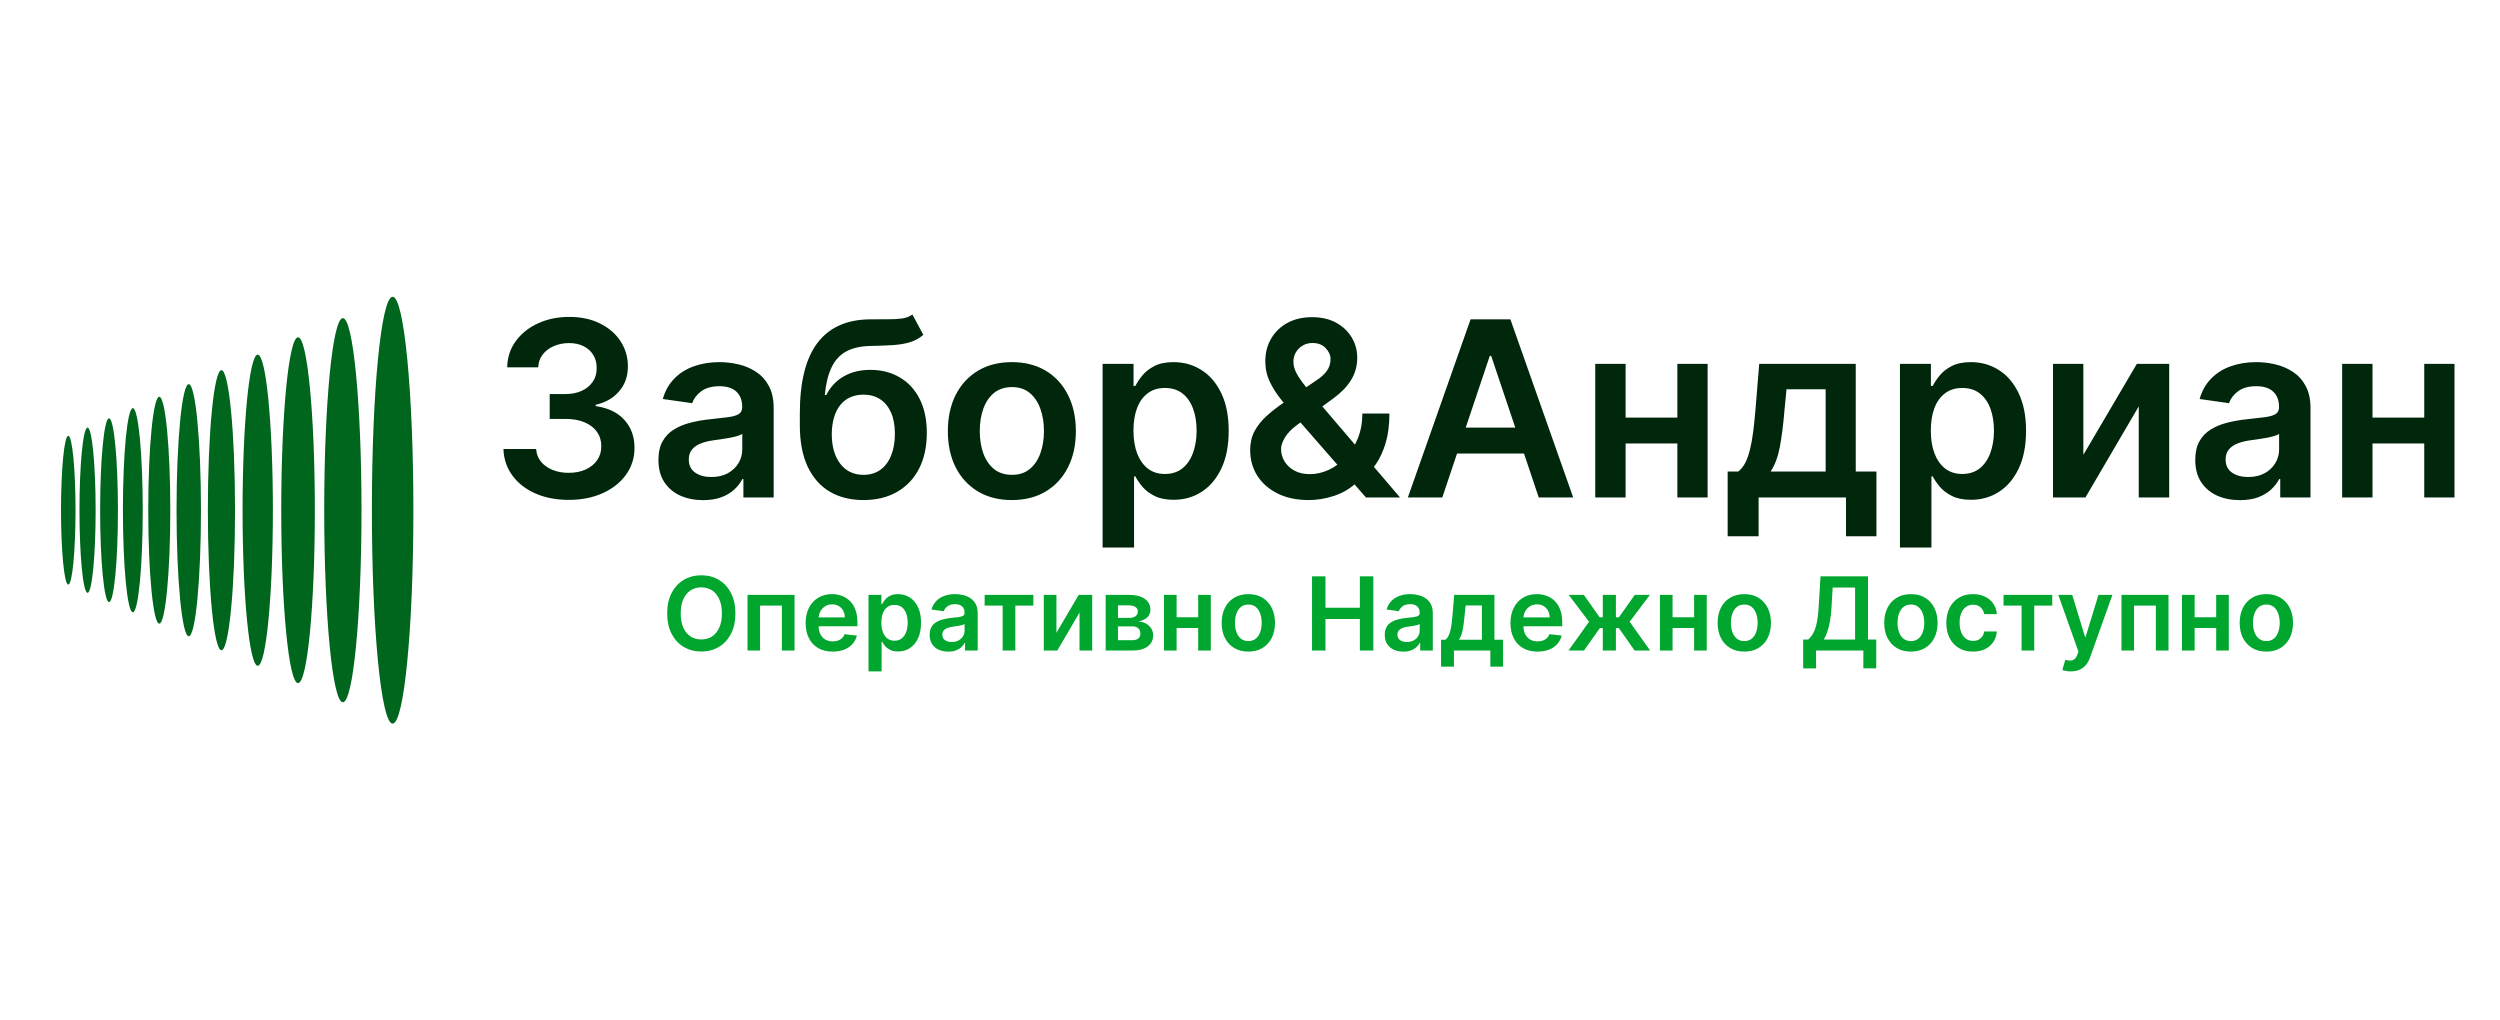 <?xml version="1.0" encoding="UTF-8"?> <svg xmlns="http://www.w3.org/2000/svg" width="490" height="200" viewBox="0 0 490 200" fill="none"> <path d="M13.38 114.578C14.165 114.578 14.802 108.051 14.802 100C14.802 91.949 14.165 85.422 13.38 85.422C12.595 85.422 11.958 91.949 11.958 100C11.958 108.051 12.595 114.578 13.38 114.578Z" fill="#00661D"></path> <path d="M17.16 116.198C18.035 116.198 18.744 108.946 18.744 100C18.744 91.054 18.035 83.802 17.16 83.802C16.285 83.802 15.576 91.054 15.576 100C15.576 108.946 16.285 116.198 17.16 116.198Z" fill="#00661D"></path> <path d="M21.372 118.014C22.336 118.014 23.118 109.949 23.118 100C23.118 90.051 22.336 81.986 21.372 81.986C20.408 81.986 19.626 90.051 19.626 100C19.626 109.949 20.408 118.014 21.372 118.014Z" fill="#00661D"></path> <path d="M26.034 120.007C27.108 120.007 27.978 111.05 27.978 100C27.978 88.95 27.108 79.993 26.034 79.993C24.96 79.993 24.09 88.95 24.09 100C24.09 111.05 24.96 120.007 26.034 120.007Z" fill="#00661D"></path> <path d="M31.218 122.232C32.411 122.232 33.378 112.278 33.378 100C33.378 87.722 32.411 77.768 31.218 77.768C30.025 77.768 29.058 87.722 29.058 100C29.058 112.278 30.025 122.232 31.218 122.232Z" fill="#00661D"></path> <path d="M36.996 124.707C38.318 124.707 39.39 113.645 39.39 100C39.39 86.355 38.318 75.294 36.996 75.294C35.674 75.294 34.602 86.355 34.602 100C34.602 113.645 35.674 124.707 36.996 124.707Z" fill="#00661D"></path> <path d="M43.404 127.448C44.876 127.448 46.068 115.159 46.068 100C46.068 84.841 44.876 72.552 43.404 72.552C41.933 72.552 40.74 84.841 40.74 100C40.74 115.159 41.933 127.448 43.404 127.448Z" fill="#00661D"></path> <path d="M50.514 130.491C52.154 130.491 53.484 116.84 53.484 100C53.484 83.16 52.154 69.508 50.514 69.508C48.874 69.508 47.544 83.16 47.544 100C47.544 116.84 48.874 130.491 50.514 130.491Z" fill="#00661D"></path> <path d="M58.416 133.891C60.235 133.891 61.71 118.718 61.71 100C61.71 81.282 60.235 66.109 58.416 66.109C56.597 66.109 55.122 81.282 55.122 100C55.122 118.718 56.597 133.891 58.416 133.891Z" fill="#00661D"></path> <path d="M67.2 137.647C69.218 137.647 70.854 120.792 70.854 100C70.854 79.208 69.218 62.353 67.2 62.353C65.182 62.353 63.546 79.208 63.546 100C63.546 120.792 65.182 137.647 67.2 137.647Z" fill="#00661D"></path> <path d="M76.956 141.83C79.203 141.83 81.024 123.102 81.024 100C81.024 76.898 79.203 58.17 76.956 58.17C74.709 58.17 72.888 76.898 72.888 100C72.888 123.102 74.709 141.83 76.956 141.83Z" fill="#00661D"></path> <path d="M111.474 97.977C109.02 97.977 106.838 97.557 104.929 96.716C103.031 95.875 101.531 94.704 100.429 93.204C99.327 91.704 98.742 89.972 98.673 88.006H105.082C105.139 88.949 105.452 89.773 106.02 90.477C106.588 91.171 107.344 91.71 108.287 92.097C109.23 92.483 110.287 92.676 111.457 92.676C112.707 92.676 113.815 92.46 114.781 92.028C115.747 91.585 116.503 90.972 117.048 90.188C117.594 89.403 117.861 88.5 117.849 87.477C117.861 86.421 117.588 85.489 117.031 84.682C116.474 83.875 115.668 83.244 114.611 82.79C113.565 82.335 112.304 82.108 110.827 82.108H107.741V77.233H110.827C112.043 77.233 113.105 77.023 114.014 76.602C114.935 76.182 115.656 75.591 116.179 74.829C116.702 74.057 116.957 73.165 116.946 72.153C116.957 71.165 116.736 70.307 116.281 69.579C115.838 68.841 115.207 68.267 114.389 67.858C113.582 67.449 112.634 67.244 111.543 67.244C110.474 67.244 109.486 67.438 108.577 67.824C107.668 68.21 106.935 68.761 106.378 69.477C105.821 70.182 105.526 71.023 105.491 72H99.406C99.452 70.046 100.014 68.329 101.094 66.852C102.185 65.364 103.639 64.204 105.457 63.375C107.276 62.534 109.315 62.114 111.577 62.114C113.906 62.114 115.929 62.551 117.645 63.426C119.372 64.29 120.707 65.454 121.651 66.921C122.594 68.386 123.065 70.006 123.065 71.778C123.077 73.744 122.497 75.392 121.327 76.722C120.168 78.051 118.645 78.921 116.759 79.329V79.602C119.213 79.943 121.094 80.852 122.401 82.329C123.719 83.796 124.372 85.619 124.361 87.801C124.361 89.756 123.804 91.506 122.69 93.051C121.588 94.585 120.065 95.79 118.122 96.665C116.19 97.54 113.974 97.977 111.474 97.977ZM137.814 98.028C136.155 98.028 134.661 97.733 133.331 97.142C132.013 96.54 130.967 95.653 130.195 94.483C129.433 93.312 129.053 91.869 129.053 90.153C129.053 88.676 129.325 87.454 129.871 86.489C130.416 85.523 131.161 84.75 132.104 84.171C133.047 83.591 134.109 83.153 135.291 82.858C136.484 82.551 137.717 82.329 138.99 82.193C140.524 82.034 141.768 81.892 142.723 81.767C143.678 81.631 144.371 81.426 144.803 81.153C145.246 80.869 145.467 80.432 145.467 79.841V79.739C145.467 78.454 145.087 77.46 144.325 76.756C143.564 76.051 142.467 75.699 141.036 75.699C139.524 75.699 138.325 76.028 137.439 76.688C136.564 77.347 135.973 78.125 135.666 79.023L129.905 78.204C130.359 76.614 131.109 75.284 132.155 74.216C133.2 73.136 134.479 72.329 135.99 71.796C137.501 71.25 139.172 70.977 141.001 70.977C142.263 70.977 143.518 71.125 144.768 71.421C146.018 71.716 147.161 72.204 148.195 72.886C149.229 73.557 150.058 74.472 150.683 75.631C151.32 76.79 151.638 78.239 151.638 79.977V97.5H145.706V93.903H145.501C145.126 94.631 144.598 95.312 143.916 95.949C143.246 96.574 142.399 97.079 141.376 97.466C140.365 97.841 139.178 98.028 137.814 98.028ZM139.416 93.494C140.655 93.494 141.729 93.25 142.638 92.761C143.547 92.261 144.246 91.602 144.734 90.784C145.234 89.966 145.484 89.074 145.484 88.108V85.023C145.291 85.182 144.962 85.329 144.496 85.466C144.041 85.602 143.53 85.722 142.962 85.824C142.393 85.926 141.831 86.017 141.274 86.097C140.717 86.176 140.234 86.244 139.825 86.301C138.905 86.426 138.081 86.631 137.354 86.915C136.626 87.199 136.053 87.597 135.632 88.108C135.212 88.608 135.001 89.256 135.001 90.051C135.001 91.188 135.416 92.046 136.246 92.625C137.075 93.204 138.132 93.494 139.416 93.494ZM178.825 61.636L180.973 65.625C180.212 66.284 179.359 66.761 178.416 67.057C177.473 67.352 176.365 67.546 175.092 67.636C173.831 67.716 172.331 67.773 170.592 67.807C168.638 67.852 167.041 68.222 165.803 68.915C164.564 69.608 163.615 70.659 162.956 72.068C162.297 73.466 161.865 75.25 161.661 77.421H161.95C162.768 75.818 163.916 74.597 165.393 73.756C166.871 72.915 168.604 72.494 170.592 72.494C172.763 72.494 174.678 72.983 176.337 73.96C178.007 74.926 179.308 76.329 180.24 78.171C181.183 80.011 181.655 82.239 181.655 84.852C181.655 87.546 181.149 89.881 180.138 91.858C179.126 93.824 177.689 95.341 175.825 96.409C173.973 97.477 171.774 98.011 169.229 98.011C166.695 98.011 164.49 97.46 162.615 96.358C160.751 95.244 159.308 93.602 158.286 91.432C157.274 89.25 156.768 86.562 156.768 83.369V81.017C156.768 74.858 157.916 70.261 160.212 67.227C162.507 64.193 165.911 62.648 170.422 62.591C171.763 62.568 172.962 62.562 174.018 62.574C175.087 62.585 176.018 62.534 176.814 62.42C177.609 62.307 178.28 62.045 178.825 61.636ZM169.263 93.068C170.524 93.068 171.615 92.744 172.536 92.097C173.456 91.438 174.161 90.506 174.649 89.301C175.149 88.097 175.399 86.671 175.399 85.023C175.399 83.398 175.149 82.017 174.649 80.881C174.149 79.733 173.439 78.858 172.518 78.256C171.598 77.653 170.501 77.352 169.229 77.352C168.274 77.352 167.416 77.523 166.655 77.864C165.893 78.204 165.246 78.704 164.712 79.364C164.178 80.023 163.768 80.824 163.484 81.767C163.2 82.71 163.047 83.796 163.024 85.023C163.024 87.489 163.581 89.449 164.695 90.903C165.808 92.347 167.331 93.068 169.263 93.068ZM198.325 98.011C195.768 98.011 193.553 97.449 191.678 96.324C189.803 95.199 188.348 93.625 187.314 91.602C186.291 89.579 185.78 87.216 185.78 84.511C185.78 81.807 186.291 79.438 187.314 77.403C188.348 75.369 189.803 73.79 191.678 72.665C193.553 71.54 195.768 70.977 198.325 70.977C200.882 70.977 203.098 71.54 204.973 72.665C206.848 73.79 208.297 75.369 209.32 77.403C210.354 79.438 210.871 81.807 210.871 84.511C210.871 87.216 210.354 89.579 209.32 91.602C208.297 93.625 206.848 95.199 204.973 96.324C203.098 97.449 200.882 98.011 198.325 98.011ZM198.359 93.068C199.746 93.068 200.905 92.688 201.837 91.926C202.768 91.153 203.462 90.119 203.916 88.824C204.382 87.528 204.615 86.085 204.615 84.494C204.615 82.892 204.382 81.443 203.916 80.148C203.462 78.841 202.768 77.801 201.837 77.028C200.905 76.256 199.746 75.869 198.359 75.869C196.939 75.869 195.757 76.256 194.814 77.028C193.882 77.801 193.183 78.841 192.717 80.148C192.263 81.443 192.036 82.892 192.036 84.494C192.036 86.085 192.263 87.528 192.717 88.824C193.183 90.119 193.882 91.153 194.814 91.926C195.757 92.688 196.939 93.068 198.359 93.068ZM216.108 107.318V71.318H222.176V75.648H222.534C222.852 75.011 223.301 74.335 223.881 73.619C224.46 72.892 225.244 72.273 226.233 71.761C227.222 71.239 228.483 70.977 230.017 70.977C232.04 70.977 233.864 71.494 235.489 72.528C237.125 73.551 238.42 75.068 239.375 77.079C240.341 79.079 240.824 81.534 240.824 84.443C240.824 87.318 240.352 89.761 239.409 91.773C238.466 93.784 237.182 95.318 235.557 96.375C233.932 97.432 232.091 97.96 230.034 97.96C228.534 97.96 227.29 97.71 226.301 97.21C225.313 96.71 224.517 96.108 223.915 95.403C223.324 94.688 222.864 94.011 222.534 93.375H222.278V107.318H216.108ZM222.159 84.409C222.159 86.102 222.398 87.585 222.875 88.858C223.364 90.131 224.063 91.125 224.972 91.841C225.892 92.546 227.006 92.898 228.312 92.898C229.676 92.898 230.818 92.534 231.739 91.807C232.659 91.068 233.352 90.062 233.818 88.79C234.295 87.506 234.534 86.046 234.534 84.409C234.534 82.784 234.301 81.341 233.835 80.079C233.369 78.818 232.676 77.829 231.756 77.114C230.835 76.398 229.688 76.04 228.312 76.04C226.994 76.04 225.875 76.386 224.955 77.079C224.034 77.773 223.335 78.744 222.858 79.994C222.392 81.244 222.159 82.716 222.159 84.409ZM256.54 98.011C254.153 98.011 252.102 97.579 250.386 96.716C248.67 95.852 247.347 94.688 246.415 93.222C245.494 91.744 245.034 90.079 245.034 88.227C245.034 86.829 245.318 85.591 245.886 84.511C246.466 83.432 247.261 82.432 248.273 81.511C249.295 80.591 250.477 79.676 251.818 78.767L258.006 74.557C258.915 73.966 259.602 73.341 260.068 72.682C260.545 72.023 260.784 71.25 260.784 70.364C260.784 69.614 260.466 68.903 259.83 68.233C259.205 67.562 258.341 67.227 257.239 67.227C256.5 67.227 255.847 67.403 255.278 67.756C254.722 68.097 254.284 68.546 253.966 69.102C253.659 69.659 253.506 70.25 253.506 70.875C253.506 71.636 253.716 72.409 254.136 73.193C254.568 73.977 255.125 74.79 255.807 75.631C256.5 76.472 257.239 77.364 258.023 78.307L274.403 97.5H267.722L254.119 81.921C253.108 80.739 252.131 79.574 251.188 78.426C250.256 77.278 249.489 76.085 248.886 74.847C248.295 73.597 248 72.244 248 70.79C248 69.142 248.381 67.671 249.142 66.375C249.903 65.068 250.966 64.04 252.33 63.29C253.705 62.54 255.313 62.165 257.153 62.165C258.994 62.165 260.574 62.528 261.892 63.256C263.21 63.983 264.227 64.949 264.943 66.153C265.659 67.358 266.017 68.671 266.017 70.091C266.017 71.739 265.608 73.216 264.79 74.523C263.972 75.818 262.835 76.994 261.381 78.051L254.324 83.216C253.165 84.057 252.335 84.909 251.835 85.773C251.335 86.625 251.085 87.352 251.085 87.954C251.085 88.875 251.318 89.71 251.784 90.46C252.25 91.21 252.903 91.812 253.744 92.267C254.597 92.71 255.591 92.932 256.727 92.932C257.977 92.932 259.21 92.653 260.426 92.097C261.642 91.528 262.75 90.722 263.75 89.676C264.75 88.631 265.545 87.381 266.136 85.926C266.727 84.46 267.023 82.835 267.023 81.051H272.324C272.324 83.256 272.08 85.176 271.591 86.812C271.102 88.438 270.472 89.812 269.699 90.938C268.926 92.051 268.108 92.943 267.244 93.614C266.972 93.807 266.71 94 266.46 94.193C266.21 94.386 265.949 94.579 265.676 94.773C264.449 95.886 263.011 96.704 261.364 97.227C259.727 97.75 258.119 98.011 256.54 98.011ZM282.692 97.5H275.942L288.232 62.591H296.038L308.345 97.5H301.595L292.271 69.75H291.999L282.692 97.5ZM282.913 83.812H301.322V88.892H282.913V83.812ZM330.653 81.852V86.915H316.71V81.852H330.653ZM318.619 71.318V97.5H312.67V71.318H318.619ZM334.693 71.318V97.5H328.761V71.318H334.693ZM338.618 105.102V92.421H340.697C341.254 91.989 341.72 91.403 342.095 90.665C342.47 89.915 342.777 89.034 343.016 88.023C343.266 87 343.47 85.858 343.629 84.597C343.788 83.324 343.93 81.954 344.055 80.489L344.805 71.318H363.726V92.421H367.783V105.102H361.817V97.5H344.686V105.102H338.618ZM347.038 92.421H357.828V76.296H350.158L349.749 80.489C349.521 83.261 349.22 85.636 348.845 87.614C348.47 89.591 347.868 91.193 347.038 92.421ZM372.389 107.318V71.318H378.457V75.648H378.815C379.134 75.011 379.582 74.335 380.162 73.619C380.741 72.892 381.526 72.273 382.514 71.761C383.503 71.239 384.764 70.977 386.298 70.977C388.321 70.977 390.145 71.494 391.77 72.528C393.406 73.551 394.702 75.068 395.656 77.079C396.622 79.079 397.105 81.534 397.105 84.443C397.105 87.318 396.634 89.761 395.69 91.773C394.747 93.784 393.463 95.318 391.838 96.375C390.213 97.432 388.372 97.96 386.315 97.96C384.815 97.96 383.571 97.71 382.582 97.21C381.594 96.71 380.798 96.108 380.196 95.403C379.605 94.688 379.145 94.011 378.815 93.375H378.56V107.318H372.389ZM378.44 84.409C378.44 86.102 378.679 87.585 379.156 88.858C379.645 90.131 380.344 91.125 381.253 91.841C382.173 92.546 383.287 92.898 384.594 92.898C385.957 92.898 387.099 92.534 388.02 91.807C388.94 91.068 389.634 90.062 390.099 88.79C390.577 87.506 390.815 86.046 390.815 84.409C390.815 82.784 390.582 81.341 390.116 80.079C389.651 78.818 388.957 77.829 388.037 77.114C387.116 76.398 385.969 76.04 384.594 76.04C383.276 76.04 382.156 76.386 381.236 77.079C380.315 77.773 379.616 78.744 379.139 79.994C378.673 81.244 378.44 82.716 378.44 84.409ZM408.338 89.148L418.821 71.318H425.162V97.5H419.196V79.653L408.747 97.5H402.389V71.318H408.338V89.148ZM439.033 98.028C437.374 98.028 435.879 97.733 434.55 97.142C433.232 96.54 432.186 95.653 431.413 94.483C430.652 93.312 430.271 91.869 430.271 90.153C430.271 88.676 430.544 87.454 431.089 86.489C431.635 85.523 432.379 84.75 433.322 84.171C434.266 83.591 435.328 83.153 436.51 82.858C437.703 82.551 438.936 82.329 440.209 82.193C441.743 82.034 442.987 81.892 443.942 81.767C444.896 81.631 445.589 81.426 446.021 81.153C446.464 80.869 446.686 80.432 446.686 79.841V79.739C446.686 78.454 446.305 77.46 445.544 76.756C444.783 76.051 443.686 75.699 442.254 75.699C440.743 75.699 439.544 76.028 438.658 76.688C437.783 77.347 437.192 78.125 436.885 79.023L431.124 78.204C431.578 76.614 432.328 75.284 433.374 74.216C434.419 73.136 435.697 72.329 437.209 71.796C438.72 71.25 440.391 70.977 442.22 70.977C443.482 70.977 444.737 71.125 445.987 71.421C447.237 71.716 448.379 72.204 449.413 72.886C450.447 73.557 451.277 74.472 451.902 75.631C452.538 76.79 452.857 78.239 452.857 79.977V97.5H446.925V93.903H446.72C446.345 94.631 445.817 95.312 445.135 95.949C444.464 96.574 443.618 97.079 442.595 97.466C441.584 97.841 440.396 98.028 439.033 98.028ZM440.635 93.494C441.874 93.494 442.947 93.25 443.857 92.761C444.766 92.261 445.464 91.602 445.953 90.784C446.453 89.966 446.703 89.074 446.703 88.108V85.023C446.51 85.182 446.18 85.329 445.714 85.466C445.26 85.602 444.749 85.722 444.18 85.824C443.612 85.926 443.05 86.017 442.493 86.097C441.936 86.176 441.453 86.244 441.044 86.301C440.124 86.426 439.3 86.631 438.572 86.915C437.845 87.199 437.271 87.597 436.851 88.108C436.43 88.608 436.22 89.256 436.22 90.051C436.22 91.188 436.635 92.046 437.464 92.625C438.294 93.204 439.351 93.494 440.635 93.494ZM477.044 81.852V86.915H463.101V81.852H477.044ZM465.01 71.318V97.5H459.061V71.318H465.01ZM481.084 71.318V97.5H475.152V71.318H481.084Z" fill="#00270B"></path> <path d="M144.139 120.227C144.139 121.795 143.845 123.137 143.258 124.254C142.676 125.367 141.88 126.219 140.872 126.811C139.868 127.403 138.729 127.699 137.456 127.699C136.182 127.699 135.041 127.403 134.032 126.811C133.029 126.214 132.233 125.36 131.646 124.247C131.064 123.13 130.772 121.79 130.772 120.227C130.772 118.66 131.064 117.32 131.646 116.207C132.233 115.09 133.029 114.235 134.032 113.643C135.041 113.052 136.182 112.756 137.456 112.756C138.729 112.756 139.868 113.052 140.872 113.643C141.88 114.235 142.676 115.09 143.258 116.207C143.845 117.32 144.139 118.66 144.139 120.227ZM141.49 120.227C141.49 119.124 141.317 118.194 140.971 117.436C140.63 116.674 140.157 116.098 139.551 115.71C138.945 115.317 138.246 115.121 137.456 115.121C136.665 115.121 135.967 115.317 135.36 115.71C134.754 116.098 134.279 116.674 133.933 117.436C133.592 118.194 133.422 119.124 133.422 120.227C133.422 121.33 133.592 122.263 133.933 123.026C134.279 123.783 134.754 124.358 135.36 124.751C135.967 125.14 136.665 125.334 137.456 125.334C138.246 125.334 138.945 125.14 139.551 124.751C140.157 124.358 140.63 123.783 140.971 123.026C141.317 122.263 141.49 121.33 141.49 120.227ZM146.516 127.5V116.591H155.728V127.5H153.249V118.7H148.974V127.5H146.516ZM163.201 127.713C162.108 127.713 161.163 127.486 160.368 127.031C159.577 126.572 158.968 125.923 158.542 125.085C158.116 124.242 157.903 123.25 157.903 122.109C157.903 120.987 158.116 120.002 158.542 119.155C158.973 118.303 159.574 117.64 160.346 117.166C161.118 116.688 162.025 116.449 163.066 116.449C163.739 116.449 164.373 116.558 164.97 116.776C165.571 116.989 166.101 117.32 166.561 117.77C167.025 118.22 167.389 118.793 167.654 119.489C167.92 120.18 168.052 121.004 168.052 121.96V122.749H159.11V121.016H165.588C165.583 120.523 165.476 120.085 165.268 119.702C165.06 119.313 164.769 119.008 164.395 118.786C164.025 118.563 163.594 118.452 163.102 118.452C162.576 118.452 162.115 118.58 161.717 118.835C161.319 119.086 161.009 119.418 160.787 119.83C160.569 120.237 160.458 120.684 160.453 121.172V122.685C160.453 123.319 160.569 123.864 160.801 124.318C161.033 124.768 161.357 125.114 161.774 125.355C162.19 125.592 162.678 125.71 163.237 125.71C163.611 125.71 163.949 125.658 164.252 125.554C164.556 125.445 164.818 125.286 165.041 125.078C165.263 124.87 165.431 124.612 165.545 124.304L167.946 124.574C167.794 125.208 167.505 125.762 167.079 126.236C166.658 126.705 166.118 127.069 165.46 127.33C164.802 127.585 164.049 127.713 163.201 127.713ZM170.227 131.591V116.591H172.756V118.395H172.905C173.037 118.13 173.224 117.848 173.466 117.55C173.707 117.247 174.034 116.989 174.446 116.776C174.858 116.558 175.384 116.449 176.023 116.449C176.866 116.449 177.625 116.664 178.303 117.095C178.984 117.521 179.524 118.153 179.922 118.991C180.324 119.825 180.526 120.848 180.526 122.06C180.526 123.258 180.329 124.276 179.936 125.114C179.543 125.952 179.008 126.591 178.331 127.031C177.654 127.472 176.887 127.692 176.03 127.692C175.405 127.692 174.886 127.588 174.474 127.379C174.063 127.171 173.731 126.92 173.48 126.626C173.234 126.328 173.042 126.046 172.905 125.781H172.798V131.591H170.227ZM172.749 122.045C172.749 122.751 172.848 123.369 173.047 123.899C173.25 124.429 173.542 124.844 173.92 125.142C174.304 125.436 174.768 125.582 175.312 125.582C175.881 125.582 176.357 125.431 176.74 125.128C177.124 124.82 177.412 124.401 177.607 123.871C177.805 123.336 177.905 122.727 177.905 122.045C177.905 121.368 177.808 120.767 177.614 120.241C177.42 119.716 177.131 119.304 176.747 119.006C176.364 118.707 175.885 118.558 175.312 118.558C174.763 118.558 174.297 118.703 173.913 118.991C173.53 119.28 173.239 119.685 173.04 120.206C172.846 120.727 172.749 121.34 172.749 122.045ZM185.866 127.72C185.175 127.72 184.553 127.597 183.999 127.351C183.449 127.1 183.014 126.731 182.692 126.243C182.375 125.755 182.216 125.154 182.216 124.439C182.216 123.823 182.33 123.314 182.557 122.912C182.784 122.509 183.094 122.188 183.487 121.946C183.88 121.705 184.323 121.522 184.815 121.399C185.313 121.271 185.826 121.179 186.357 121.122C186.996 121.056 187.514 120.997 187.912 120.945C188.31 120.888 188.598 120.803 188.778 120.689C188.963 120.571 189.055 120.388 189.055 120.142V120.099C189.055 119.564 188.897 119.15 188.58 118.857C188.262 118.563 187.805 118.416 187.209 118.416C186.579 118.416 186.08 118.554 185.71 118.828C185.346 119.103 185.099 119.427 184.972 119.801L182.571 119.46C182.76 118.797 183.073 118.243 183.509 117.798C183.944 117.348 184.477 117.012 185.107 116.79C185.736 116.562 186.432 116.449 187.195 116.449C187.72 116.449 188.243 116.51 188.764 116.634C189.285 116.757 189.761 116.96 190.192 117.244C190.623 117.524 190.968 117.905 191.229 118.388C191.494 118.871 191.626 119.474 191.626 120.199V127.5H189.155V126.001H189.07C188.913 126.304 188.693 126.589 188.409 126.854C188.13 127.114 187.777 127.325 187.351 127.486C186.929 127.642 186.435 127.72 185.866 127.72ZM186.534 125.831C187.05 125.831 187.498 125.729 187.876 125.526C188.255 125.317 188.546 125.043 188.75 124.702C188.958 124.361 189.062 123.989 189.062 123.587V122.301C188.982 122.367 188.845 122.429 188.651 122.486C188.461 122.543 188.248 122.592 188.011 122.635C187.775 122.678 187.54 122.715 187.308 122.749C187.076 122.782 186.875 122.81 186.705 122.834C186.321 122.886 185.978 122.971 185.675 123.089C185.372 123.208 185.133 123.374 184.957 123.587C184.782 123.795 184.695 124.065 184.695 124.396C184.695 124.87 184.867 125.227 185.213 125.469C185.559 125.71 185.999 125.831 186.534 125.831ZM192.99 118.7V116.591H202.536V118.7H199.006V127.5H196.52V118.7H192.99ZM207.061 124.02L211.429 116.591H214.071V127.5H211.586V120.064L207.232 127.5H204.583V116.591H207.061V124.02ZM216.712 127.5V116.591H221.293C222.585 116.591 223.606 116.849 224.354 117.365C225.107 117.881 225.483 118.601 225.483 119.524C225.483 120.135 225.27 120.634 224.844 121.023C224.422 121.406 223.847 121.664 223.118 121.797C223.691 121.844 224.193 121.989 224.624 122.23C225.059 122.472 225.4 122.789 225.646 123.182C225.893 123.575 226.016 124.027 226.016 124.538C226.016 125.14 225.857 125.663 225.54 126.108C225.227 126.548 224.77 126.892 224.169 127.138C223.572 127.379 222.848 127.5 221.996 127.5H216.712ZM219.119 125.476H221.996C222.469 125.476 222.841 125.365 223.111 125.142C223.381 124.915 223.516 124.607 223.516 124.219C223.516 123.769 223.381 123.416 223.111 123.161C222.841 122.9 222.469 122.77 221.996 122.77H219.119V125.476ZM219.119 121.108H221.342C221.693 121.108 221.993 121.058 222.244 120.959C222.495 120.855 222.687 120.71 222.82 120.526C222.952 120.336 223.018 120.111 223.018 119.851C223.018 119.477 222.865 119.183 222.557 118.97C222.254 118.757 221.832 118.651 221.293 118.651H219.119V121.108ZM235.63 120.98V123.089H229.821V120.98H235.63ZM230.616 116.591V127.5H228.137V116.591H230.616ZM237.314 116.591V127.5H234.842V116.591H237.314ZM244.673 127.713C243.608 127.713 242.685 127.479 241.903 127.01C241.122 126.541 240.516 125.885 240.085 125.043C239.659 124.2 239.446 123.215 239.446 122.088C239.446 120.961 239.659 119.974 240.085 119.126C240.516 118.279 241.122 117.621 241.903 117.152C242.685 116.683 243.608 116.449 244.673 116.449C245.739 116.449 246.662 116.683 247.443 117.152C248.224 117.621 248.828 118.279 249.254 119.126C249.685 119.974 249.901 120.961 249.901 122.088C249.901 123.215 249.685 124.2 249.254 125.043C248.828 125.885 248.224 126.541 247.443 127.01C246.662 127.479 245.739 127.713 244.673 127.713ZM244.688 125.653C245.265 125.653 245.748 125.495 246.136 125.178C246.525 124.856 246.813 124.425 247.003 123.885C247.197 123.345 247.294 122.744 247.294 122.081C247.294 121.413 247.197 120.81 247.003 120.27C246.813 119.725 246.525 119.292 246.136 118.97C245.748 118.648 245.265 118.487 244.688 118.487C244.096 118.487 243.603 118.648 243.21 118.97C242.822 119.292 242.531 119.725 242.337 120.27C242.147 120.81 242.053 121.413 242.053 122.081C242.053 122.744 242.147 123.345 242.337 123.885C242.531 124.425 242.822 124.856 243.21 125.178C243.603 125.495 244.096 125.653 244.688 125.653ZM257.157 127.5V112.955H259.792V119.112H266.532V112.955H269.174V127.5H266.532V121.321H259.792V127.5H257.157ZM275.066 127.72C274.374 127.72 273.752 127.597 273.198 127.351C272.649 127.1 272.213 126.731 271.891 126.243C271.574 125.755 271.415 125.154 271.415 124.439C271.415 123.823 271.529 123.314 271.756 122.912C271.983 122.509 272.293 122.188 272.686 121.946C273.079 121.705 273.522 121.522 274.015 121.399C274.512 121.271 275.025 121.179 275.556 121.122C276.195 121.056 276.713 120.997 277.111 120.945C277.509 120.888 277.798 120.803 277.978 120.689C278.162 120.571 278.255 120.388 278.255 120.142V120.099C278.255 119.564 278.096 119.15 277.779 118.857C277.462 118.563 277.005 118.416 276.408 118.416C275.778 118.416 275.279 118.554 274.909 118.828C274.545 119.103 274.299 119.427 274.171 119.801L271.77 119.46C271.96 118.797 272.272 118.243 272.708 117.798C273.143 117.348 273.676 117.012 274.306 116.79C274.935 116.562 275.632 116.449 276.394 116.449C276.919 116.449 277.443 116.51 277.963 116.634C278.484 116.757 278.96 116.96 279.391 117.244C279.822 117.524 280.167 117.905 280.428 118.388C280.693 118.871 280.826 119.474 280.826 120.199V127.5H278.354V126.001H278.269C278.113 126.304 277.892 126.589 277.608 126.854C277.329 127.114 276.976 127.325 276.55 127.486C276.129 127.642 275.634 127.72 275.066 127.72ZM275.733 125.831C276.249 125.831 276.697 125.729 277.076 125.526C277.454 125.317 277.746 125.043 277.949 124.702C278.158 124.361 278.262 123.989 278.262 123.587V122.301C278.181 122.367 278.044 122.429 277.85 122.486C277.66 122.543 277.447 122.592 277.211 122.635C276.974 122.678 276.739 122.715 276.507 122.749C276.275 122.782 276.074 122.81 275.904 122.834C275.52 122.886 275.177 122.971 274.874 123.089C274.571 123.208 274.332 123.374 274.157 123.587C273.981 123.795 273.894 124.065 273.894 124.396C273.894 124.87 274.067 125.227 274.412 125.469C274.758 125.71 275.198 125.831 275.733 125.831ZM282.445 130.668V125.384H283.311C283.543 125.204 283.738 124.96 283.894 124.652C284.05 124.339 284.178 123.973 284.277 123.551C284.382 123.125 284.467 122.649 284.533 122.124C284.599 121.593 284.658 121.023 284.711 120.412L285.023 116.591H292.907V125.384H294.597V130.668H292.111V127.5H284.973V130.668H282.445ZM285.953 125.384H290.449V118.665H287.253L287.083 120.412C286.988 121.567 286.863 122.557 286.706 123.381C286.55 124.205 286.299 124.872 285.953 125.384ZM301.346 127.713C300.252 127.713 299.308 127.486 298.512 127.031C297.721 126.572 297.113 125.923 296.687 125.085C296.261 124.242 296.048 123.25 296.048 122.109C296.048 120.987 296.261 120.002 296.687 119.155C297.118 118.303 297.719 117.64 298.491 117.166C299.263 116.688 300.169 116.449 301.211 116.449C301.883 116.449 302.518 116.558 303.114 116.776C303.716 116.989 304.246 117.32 304.705 117.77C305.169 118.22 305.534 118.793 305.799 119.489C306.064 120.18 306.197 121.004 306.197 121.96V122.749H297.255V121.016H303.732C303.728 120.523 303.621 120.085 303.413 119.702C303.204 119.313 302.913 119.008 302.539 118.786C302.17 118.563 301.739 118.452 301.246 118.452C300.721 118.452 300.259 118.58 299.862 118.835C299.464 119.086 299.154 119.418 298.931 119.83C298.713 120.237 298.602 120.684 298.597 121.172V122.685C298.597 123.319 298.713 123.864 298.945 124.318C299.177 124.768 299.502 125.114 299.918 125.355C300.335 125.592 300.823 125.71 301.381 125.71C301.755 125.71 302.094 125.658 302.397 125.554C302.7 125.445 302.963 125.286 303.185 125.078C303.408 124.87 303.576 124.612 303.69 124.304L306.09 124.574C305.939 125.208 305.65 125.762 305.224 126.236C304.802 126.705 304.263 127.069 303.604 127.33C302.946 127.585 302.193 127.713 301.346 127.713ZM307.427 127.5L311.454 121.868L307.463 116.591H310.431L313.535 120.987H314.146V116.591H316.717V120.987H317.314L320.417 116.591H323.386L319.416 121.868L323.422 127.5H320.389L317.285 123.097H316.717V127.5H314.146V123.097H313.578L310.46 127.5H307.427ZM332.837 120.98V123.089H327.028V120.98H332.837ZM327.823 116.591V127.5H325.344V116.591H327.823ZM334.521 116.591V127.5H332.049V116.591H334.521ZM341.88 127.713C340.815 127.713 339.892 127.479 339.11 127.01C338.329 126.541 337.723 125.885 337.292 125.043C336.866 124.2 336.653 123.215 336.653 122.088C336.653 120.961 336.866 119.974 337.292 119.126C337.723 118.279 338.329 117.621 339.11 117.152C339.892 116.683 340.815 116.449 341.88 116.449C342.946 116.449 343.869 116.683 344.65 117.152C345.431 117.621 346.035 118.279 346.461 119.126C346.892 119.974 347.108 120.961 347.108 122.088C347.108 123.215 346.892 124.2 346.461 125.043C346.035 125.885 345.431 126.541 344.65 127.01C343.869 127.479 342.946 127.713 341.88 127.713ZM341.895 125.653C342.472 125.653 342.955 125.495 343.343 125.178C343.732 124.856 344.02 124.425 344.21 123.885C344.404 123.345 344.501 122.744 344.501 122.081C344.501 121.413 344.404 120.81 344.21 120.27C344.02 119.725 343.732 119.292 343.343 118.97C342.955 118.648 342.472 118.487 341.895 118.487C341.303 118.487 340.81 118.648 340.417 118.97C340.029 119.292 339.738 119.725 339.544 120.27C339.354 120.81 339.26 121.413 339.26 122.081C339.26 122.744 339.354 123.345 339.544 123.885C339.738 124.425 340.029 124.856 340.417 125.178C340.81 125.495 341.303 125.653 341.895 125.653ZM353.42 131.009V125.348H354.393C354.719 125.088 355.025 124.721 355.309 124.247C355.593 123.774 355.835 123.125 356.033 122.301C356.232 121.477 356.37 120.412 356.445 119.105L356.829 112.955H366.126V125.348H367.745V130.994H365.217V127.5H355.948V131.009H353.42ZM357.461 125.348H363.597V115.163H359.201L358.974 119.105C358.912 120.095 358.813 120.98 358.675 121.761C358.538 122.543 358.365 123.232 358.157 123.828C357.949 124.42 357.717 124.927 357.461 125.348ZM374.537 127.713C373.471 127.713 372.548 127.479 371.767 127.01C370.985 126.541 370.379 125.885 369.949 125.043C369.522 124.2 369.309 123.215 369.309 122.088C369.309 120.961 369.522 119.974 369.949 119.126C370.379 118.279 370.985 117.621 371.767 117.152C372.548 116.683 373.471 116.449 374.537 116.449C375.602 116.449 376.525 116.683 377.306 117.152C378.088 117.621 378.691 118.279 379.118 119.126C379.548 119.974 379.764 120.961 379.764 122.088C379.764 123.215 379.548 124.2 379.118 125.043C378.691 125.885 378.088 126.541 377.306 127.01C376.525 127.479 375.602 127.713 374.537 127.713ZM374.551 125.653C375.128 125.653 375.611 125.495 376 125.178C376.388 124.856 376.677 124.425 376.866 123.885C377.06 123.345 377.157 122.744 377.157 122.081C377.157 121.413 377.06 120.81 376.866 120.27C376.677 119.725 376.388 119.292 376 118.97C375.611 118.648 375.128 118.487 374.551 118.487C373.959 118.487 373.467 118.648 373.074 118.97C372.685 119.292 372.394 119.725 372.2 120.27C372.011 120.81 371.916 121.413 371.916 122.081C371.916 122.744 372.011 123.345 372.2 123.885C372.394 124.425 372.685 124.856 373.074 125.178C373.467 125.495 373.959 125.653 374.551 125.653ZM386.705 127.713C385.616 127.713 384.68 127.474 383.899 126.996C383.123 126.518 382.524 125.857 382.102 125.014C381.686 124.167 381.477 123.191 381.477 122.088C381.477 120.98 381.69 120.002 382.116 119.155C382.543 118.303 383.144 117.64 383.92 117.166C384.702 116.688 385.625 116.449 386.69 116.449C387.576 116.449 388.359 116.612 389.041 116.939C389.728 117.261 390.275 117.718 390.682 118.31C391.089 118.897 391.321 119.583 391.378 120.369H388.92C388.821 119.844 388.584 119.406 388.21 119.055C387.841 118.7 387.346 118.523 386.726 118.523C386.2 118.523 385.739 118.665 385.341 118.949C384.943 119.228 384.633 119.631 384.411 120.156C384.193 120.682 384.084 121.312 384.084 122.045C384.084 122.789 384.193 123.428 384.411 123.963C384.628 124.493 384.934 124.903 385.327 125.192C385.724 125.476 386.191 125.618 386.726 125.618C387.105 125.618 387.443 125.547 387.741 125.405C388.045 125.258 388.298 125.047 388.501 124.773C388.705 124.498 388.845 124.164 388.92 123.771H391.378C391.316 124.543 391.089 125.227 390.696 125.824C390.303 126.416 389.768 126.88 389.091 127.216C388.414 127.547 387.618 127.713 386.705 127.713ZM392.697 118.7V116.591H402.243V118.7H398.713V127.5H396.227V118.7H392.697ZM405.888 131.591C405.537 131.591 405.213 131.563 404.915 131.506C404.621 131.454 404.387 131.392 404.212 131.321L404.808 129.318C405.182 129.427 405.516 129.479 405.81 129.474C406.103 129.47 406.361 129.377 406.584 129.197C406.811 129.022 407.003 128.729 407.159 128.317L407.379 127.727L403.423 116.591H406.151L408.665 124.83H408.778L411.3 116.591H414.034L409.666 128.821C409.463 129.399 409.193 129.893 408.857 130.305C408.52 130.722 408.108 131.039 407.621 131.257C407.138 131.48 406.56 131.591 405.888 131.591ZM415.813 127.5V116.591H425.025V127.5H422.546V118.7H418.271V127.5H415.813ZM435.162 120.98V123.089H429.352V120.98H435.162ZM430.147 116.591V127.5H427.669V116.591H430.147ZM436.845 116.591V127.5H434.373V116.591H436.845ZM444.205 127.713C443.139 127.713 442.216 127.479 441.435 127.01C440.653 126.541 440.047 125.885 439.616 125.043C439.19 124.2 438.977 123.215 438.977 122.088C438.977 120.961 439.19 119.974 439.616 119.126C440.047 118.279 440.653 117.621 441.435 117.152C442.216 116.683 443.139 116.449 444.205 116.449C445.27 116.449 446.193 116.683 446.974 117.152C447.756 117.621 448.359 118.279 448.786 119.126C449.216 119.974 449.432 120.961 449.432 122.088C449.432 123.215 449.216 124.2 448.786 125.043C448.359 125.885 447.756 126.541 446.974 127.01C446.193 127.479 445.27 127.713 444.205 127.713ZM444.219 125.653C444.796 125.653 445.279 125.495 445.668 125.178C446.056 124.856 446.345 124.425 446.534 123.885C446.728 123.345 446.825 122.744 446.825 122.081C446.825 121.413 446.728 120.81 446.534 120.27C446.345 119.725 446.056 119.292 445.668 118.97C445.279 118.648 444.796 118.487 444.219 118.487C443.627 118.487 443.134 118.648 442.741 118.97C442.353 119.292 442.062 119.725 441.868 120.27C441.679 120.81 441.584 121.413 441.584 122.081C441.584 122.744 441.679 123.345 441.868 123.885C442.062 124.425 442.353 124.856 442.741 125.178C443.134 125.495 443.627 125.653 444.219 125.653Z" fill="#00A62E"></path> </svg> 